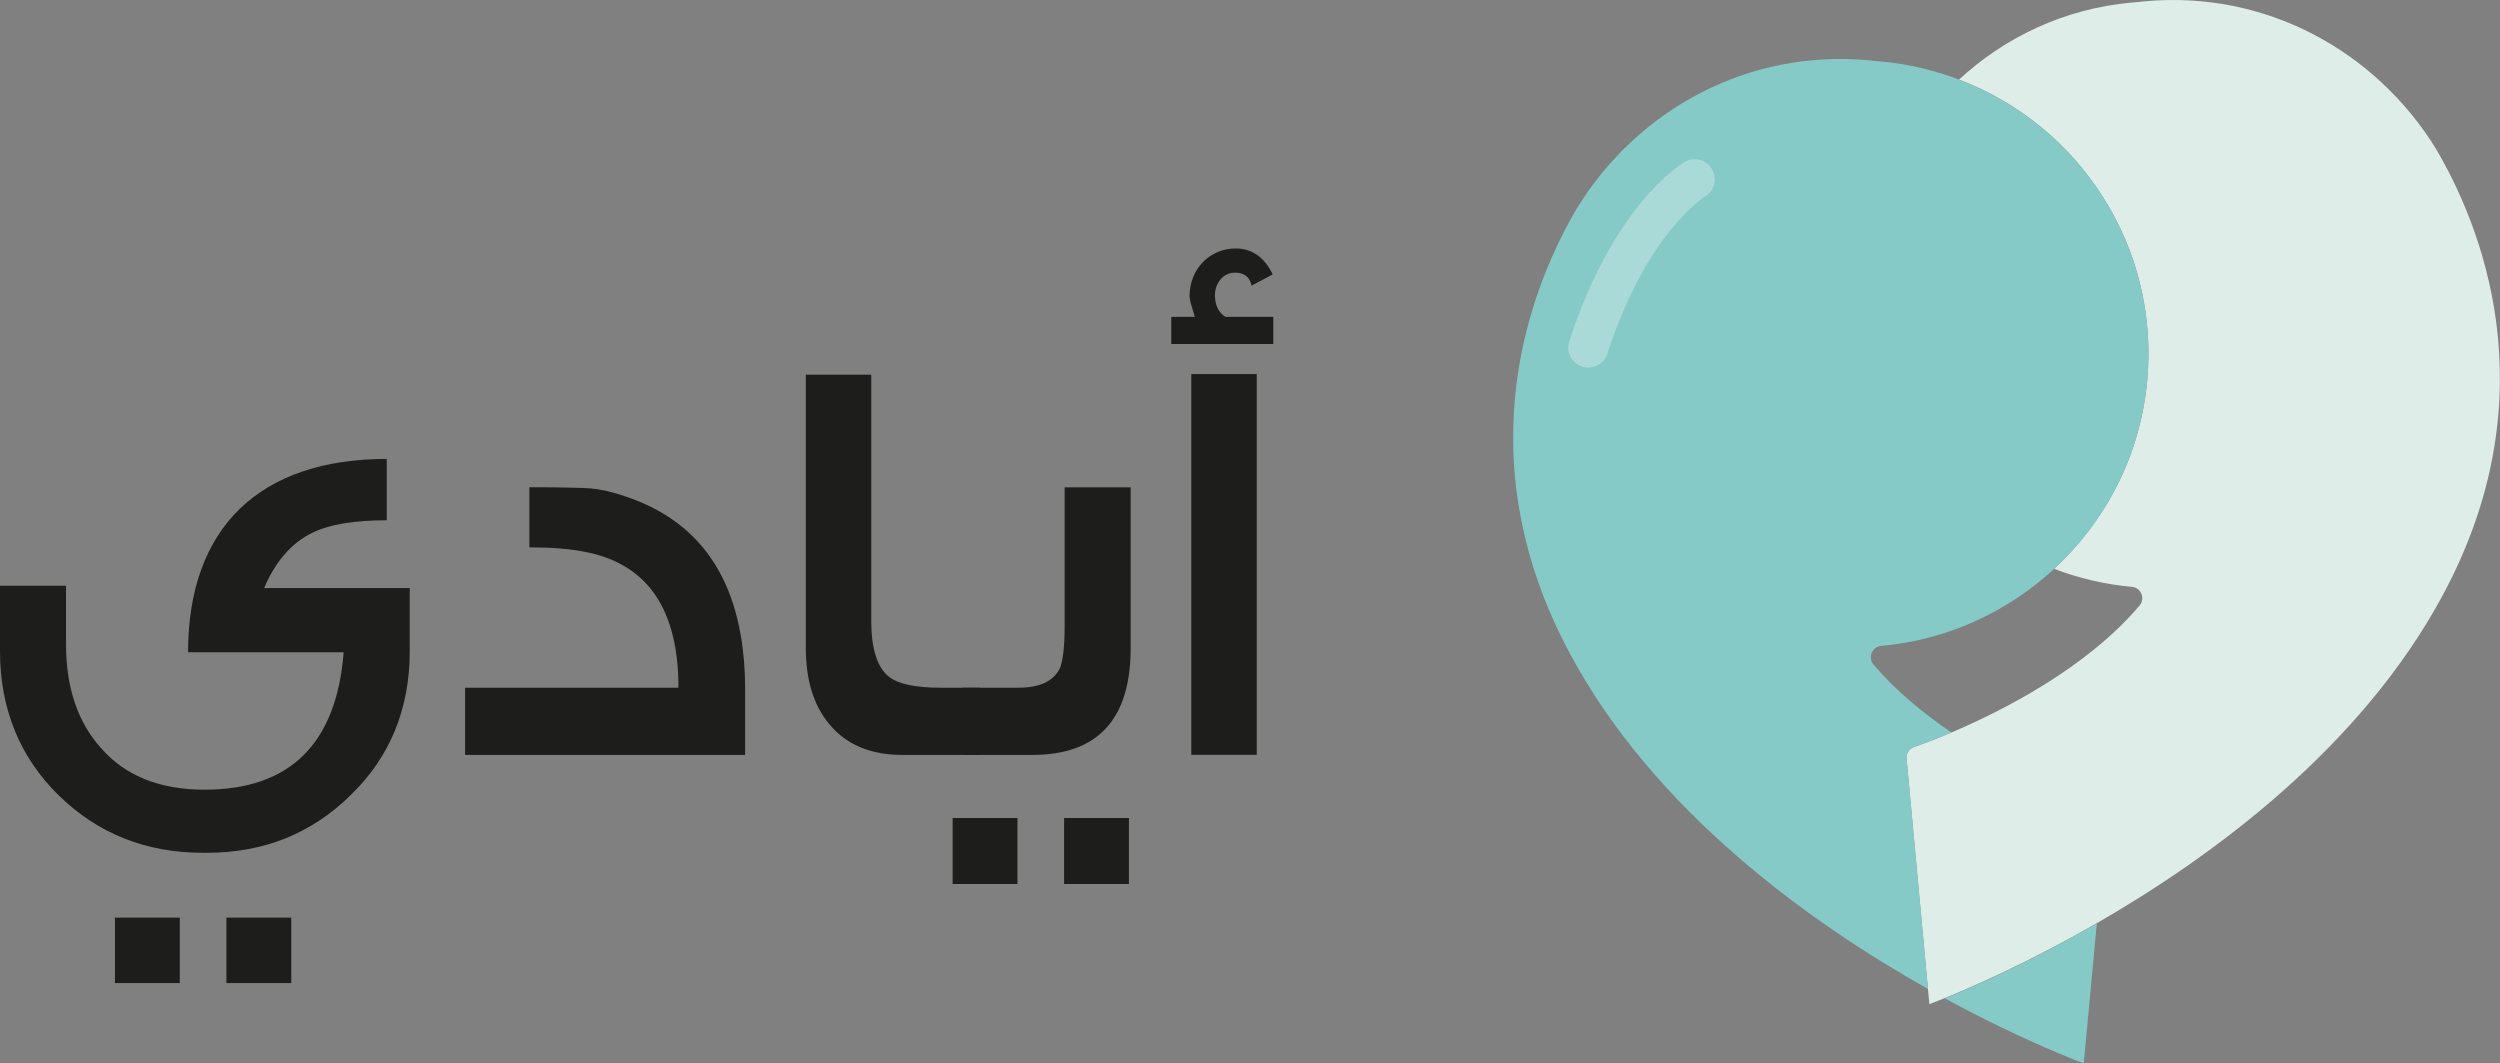 <?xml version="1.0" encoding="UTF-8"?><svg id="Layer_1" xmlns="http://www.w3.org/2000/svg" xmlns:xlink="http://www.w3.org/1999/xlink" viewBox="0 0 316.23 134.49"><rect x="0" y="0" width="316.23" height="134.49" fill="#808080" stroke="none"/><defs><style>.cls-1{fill:none;}.cls-2{clip-path:url(#clippath);}.cls-3{fill:#fff;}.cls-4{fill:#deede7;}.cls-5{fill:#1d1d1b;}.cls-6{fill:#85cac7;}.cls-7{opacity:.3;}</style><clipPath id="clippath"><rect class="cls-1" x="198.38" y="20.15" width="18.53" height="26.34"/></clipPath></defs><g><path class="cls-5" d="M51.83,82.37c0,7.23-2.46,13.35-7.46,18.19-4.92,4.85-10.96,7.31-18.2,7.31h-.52c-7.23,0-13.35-2.46-18.27-7.31-4.92-4.85-7.38-10.96-7.38-18.19v-8.28H8.35v7.38c0,5.52,1.49,9.92,4.47,13.2,3.06,3.5,7.46,5.22,13.05,5.22,10.81,0,16.7-5.82,17.6-17.38H23.79c0-15.81,9.1-24.46,25.13-24.46v7.76c-4.1,0-7.23,.52-9.4,1.57-2.61,1.27-4.7,3.65-6.11,7.01h18.42v7.98Zm-29.08,41.98H14.54v-8.28h8.2v8.28Zm14.09,0h-8.2v-8.28h8.2v8.28Z"/><path class="cls-5" d="M94.25,95.49H58.83v-8.5h26.99c0-9.77-3.8-15.44-11.33-17.08-2.31-.52-4.85-.67-7.53-.67v-7.61c4.1,0,6.71,.07,7.76,.15s2.54,.37,4.47,1.04c9.99,3.36,14.99,11.41,15.06,24.16v8.5Z"/><path class="cls-5" d="M123.93,95.49h-9.77c-4.03,0-7.08-1.27-9.25-3.88-2.01-2.39-2.98-5.59-2.98-9.69V47.39h8.28v31.17c0,3.65,.82,6.04,2.39,7.16,1.12,.82,3.28,1.27,6.41,1.27h4.92v8.5Z"/><path class="cls-5" d="M128.7,111.82h-8.2v-8.35h8.2v8.35Zm14.32-29.83c0,9.02-4.18,13.5-12.45,13.5h-8.8v-8.5h7.01c2.76,0,4.47-.82,5.29-2.46,.37-.89,.6-2.68,.6-5.37v-17.52h8.35v20.36Zm-.22,29.83h-8.2v-8.35h8.2v8.35Z"/><path class="cls-5" d="M161.06,43.51h-12.9v-3.43h2.98c-.45-1.42-.67-2.24-.67-2.61,0-3.5,2.61-6.04,5.82-6.04,2.09,0,3.65,1.12,4.7,3.28l-2.68,1.42c-.22-1.12-.97-1.64-2.09-1.64-1.57,0-2.54,1.42-2.54,2.83,0,1.27,.45,2.24,1.34,2.76h6.04v3.43Zm-2.09,51.97h-8.28V47.32h8.28v48.17Z"/></g><g><path class="cls-4" d="M308.18,18.9c-7.7-12.53-21.66-20.15-36.93-18.73-.28,.03-.57,.06-.85,.09-.28,.02-.57,.04-.85,.07-8.46,.79-15.96,4.38-21.75,9.74,15.22,5.76,25.38,21.11,23.8,38.1-.88,9.49-5.29,17.79-11.78,23.78,3.12,1.19,6.43,1.98,9.85,2.28,1.15,.1,1.72,1.47,.98,2.35-6.68,7.9-17.28,13.3-23.8,16.07-2.1,.89-3.78,1.51-4.77,1.85-.6,.21-.98,.8-.92,1.43l2.71,29.16,.18,1.92s.69-.25,1.93-.75c3.3-1.34,10.56-4.48,19.23-9.47,14.69-8.46,33.43-22.22,43.82-41.58,13.77-25.64,4.47-47.26-.87-56.33"/><path class="cls-6" d="M263.58,134.49l1.65-17.68c-8.67,4.99-15.92,8.13-19.23,9.47,10.13,5.51,17.58,8.22,17.58,8.22"/><path class="cls-6" d="M247.8,10.07c-3.06-1.16-6.3-1.96-9.71-2.28-.28-.03-.57-.05-.85-.07-.28-.03-.56-.06-.85-.09-15.27-1.42-29.23,6.2-36.93,18.73-5.34,9.07-14.64,30.69-.87,56.33,10.74,20,30.4,34.04,45.29,42.41l-2.71-29.16c-.06-.63,.32-1.22,.92-1.43,.98-.34,2.67-.96,4.77-1.85-3.59-2.43-7.08-5.3-9.88-8.61-.75-.88-.18-2.25,.98-2.35,8.34-.74,15.96-4.29,21.87-9.74,6.49-5.99,10.89-14.29,11.78-23.78,1.58-16.99-8.58-32.34-23.8-38.1"/><g class="cls-7"><g class="cls-2"><path class="cls-3" d="M200.83,46.49c-.23,0-.47-.05-.7-.12-1.33-.43-2.06-1.86-1.63-3.2,5.65-17.39,14.24-22.48,14.61-22.69,1.22-.7,2.76-.28,3.46,.94,.69,1.21,.28,2.75-.92,3.45-.16,.1-7.38,4.64-12.33,19.86-.36,1.1-1.4,1.79-2.5,1.75"/></g></g></g></svg>
